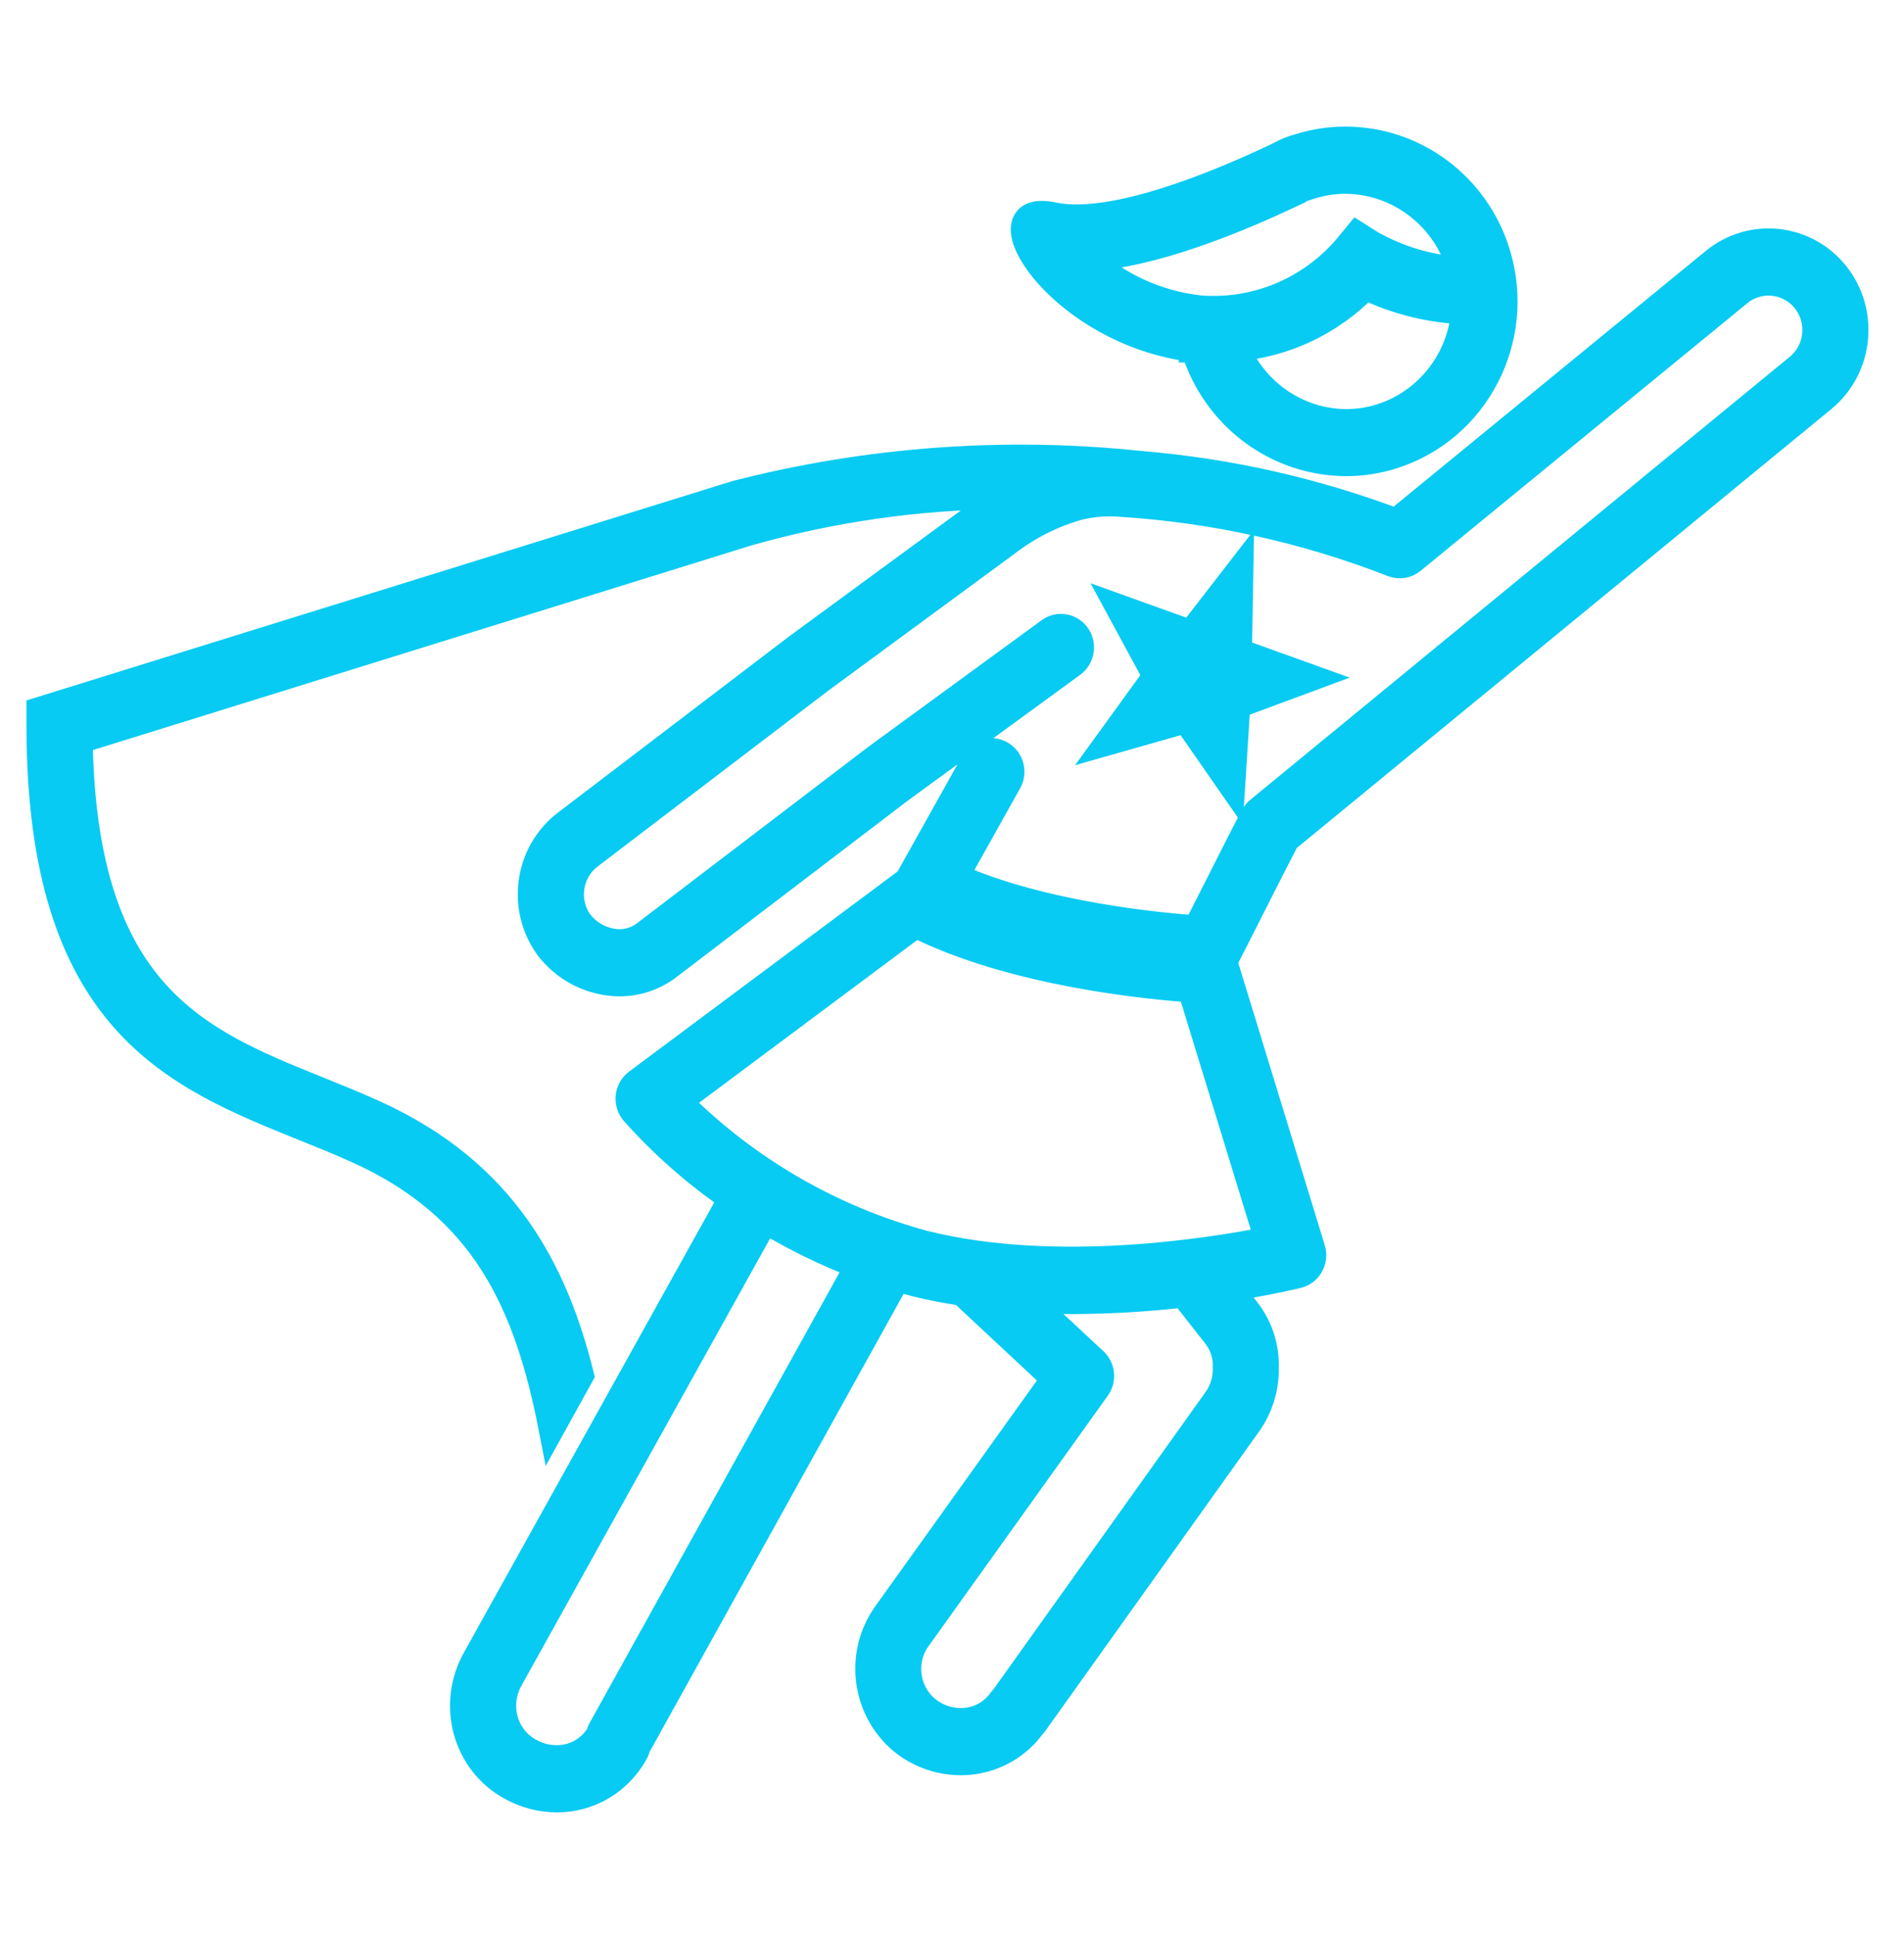 <?xml version="1.0" encoding="UTF-8"?>
<svg xmlns="http://www.w3.org/2000/svg" xmlns:xlink="http://www.w3.org/1999/xlink" width="62" height="63" xml:space="preserve" overflow="hidden">
  <g transform="translate(-22 -387)">
    <path d="M59.782 8.793C58.798 7.583 57.02 7.399 55.808 8.381L45.462 16.721C42.795 15.734 40.006 15.116 37.172 14.883 32.751 14.42 28.282 14.739 23.972 15.827L1.292 22.762 1.292 23.24C1.292 32.713 5.658 34.446 9.881 36.122 10.472 36.356 11.064 36.592 11.644 36.849 15.758 38.678 17.168 41.729 17.965 45.744L18.911 44.06C18.062 40.728 16.442 37.568 12.169 35.669 11.573 35.404 10.965 35.162 10.361 34.922 6.434 33.365 2.725 31.892 2.587 23.717L24.34 17.065C27.047 16.307 29.842 15.91 32.653 15.883 32.427 16.029 32.211 16.191 32.008 16.367L25.93 20.754 18.406 26.397C17.164 27.347 16.923 29.123 17.867 30.37 18.331 30.954 18.998 31.342 19.735 31.457 20.476 31.582 21.235 31.387 21.825 30.921L29.316 25.299 34.91 21.281C35.205 21.081 35.283 20.679 35.083 20.384 34.883 20.089 34.481 20.011 34.186 20.211 34.176 20.218 34.166 20.225 34.157 20.232L28.555 24.258 21.034 29.902C20.724 30.147 20.325 30.249 19.936 30.183 19.519 30.115 19.143 29.895 18.88 29.565 18.382 28.882 18.526 27.926 19.203 27.419L26.698 21.796 32.808 17.377C33.503 16.854 34.289 16.466 35.127 16.234 35.557 16.132 36.001 16.095 36.442 16.126 39.492 16.311 42.494 16.962 45.346 18.056 45.562 18.14 45.806 18.102 45.986 17.957L56.617 9.388C57.272 8.851 58.238 8.947 58.774 9.602 59.31 10.257 59.215 11.223 58.56 11.759L40.983 25.962C40.966 25.977 40.948 25.993 40.932 26.01 40.83 26.112 40.83 26.112 39.705 28.303 39.453 28.791 39.17 29.341 38.954 29.758 37.932 29.69 33.992 29.353 31.114 28.089L32.852 25.031C33.02 24.716 32.9 24.325 32.585 24.158 32.283 23.997 31.907 24.1 31.73 24.393L29.557 28.216 20.738 34.684C20.45 34.896 20.389 35.3 20.6 35.587 20.609 35.599 20.618 35.611 20.628 35.623 21.578 36.672 22.652 37.603 23.827 38.394L15.49 53.146C15.086 53.845 14.98 54.677 15.194 55.455 15.406 56.219 15.919 56.865 16.615 57.243 17.079 57.502 17.601 57.639 18.132 57.641 18.389 57.642 18.645 57.608 18.893 57.542 19.667 57.336 20.321 56.819 20.701 56.114 20.726 56.065 20.745 56.013 20.756 55.959L29.216 40.95C29.414 41.006 29.608 41.066 29.811 41.116 30.309 41.238 30.815 41.33 31.324 41.408L34.339 44.175 28.869 51.694C27.889 53.014 28.163 54.879 29.48 55.862 30.003 56.243 30.634 56.449 31.281 56.45 31.417 56.451 31.553 56.442 31.688 56.423 32.456 56.322 33.151 55.916 33.616 55.295L33.639 55.272C33.663 55.247 33.684 55.221 33.703 55.192L40.695 45.553C41.014 45.085 41.193 44.536 41.212 43.97L41.212 43.678C41.199 43.065 40.986 42.473 40.604 41.993L40.028 41.269C41.32 41.071 42.167 40.869 42.263 40.846 42.609 40.762 42.822 40.412 42.738 40.066 42.735 40.053 42.731 40.039 42.727 40.026L39.858 30.811C40.014 30.518 40.297 29.967 40.85 28.893 41.247 28.118 41.731 27.181 41.888 26.891L59.37 12.766C60.578 11.782 60.763 10.005 59.782 8.793ZM19.569 55.427C19.543 55.475 19.524 55.527 19.513 55.58 19.297 55.931 18.956 56.187 18.558 56.294 18.11 56.407 17.636 56.342 17.235 56.112 16.845 55.899 16.558 55.537 16.44 55.109 16.317 54.663 16.379 54.187 16.611 53.788L24.918 39.088C25.885 39.665 26.903 40.153 27.959 40.545ZM39.574 42.769C39.785 43.026 39.907 43.344 39.921 43.676L39.921 43.968C39.903 44.271 39.804 44.563 39.635 44.814L32.691 54.392 32.67 54.414C32.645 54.438 32.622 54.465 32.602 54.493 32.345 54.851 31.953 55.086 31.517 55.143 31.065 55.203 30.607 55.085 30.24 54.815 29.5 54.264 29.346 53.218 29.897 52.478 29.904 52.469 29.91 52.461 29.917 52.452L35.725 44.467C35.918 44.201 35.881 43.833 35.639 43.611L33.475 41.63C33.967 41.657 34.455 41.674 34.934 41.674 36.137 41.67 37.339 41.601 38.534 41.465ZM41.284 39.734C39.48 40.089 34.393 40.908 30.117 39.863 27.09 39.064 24.324 37.488 22.094 35.292L29.823 29.619C33.027 31.198 37.511 31.603 38.777 31.686Z" stroke="#07CBF2" stroke-width="0.861" fill="#07CBF2" transform="matrix(1 0 0 1.016 22 387)"></path>
    <path d="M38.815 11.165 38.815 11.184C38.839 11.184 38.862 11.184 38.886 11.184 39.567 13.347 41.568 14.819 43.835 14.826 44.345 14.826 44.853 14.749 45.341 14.598 48.069 13.755 49.597 10.859 48.754 8.131 48.084 5.963 46.079 4.486 43.81 4.487 43.299 4.487 42.791 4.563 42.302 4.715 42.077 4.772 41.859 4.859 41.656 4.973 39.734 5.877 36.968 6.981 35.053 6.981 34.798 6.984 34.544 6.96 34.294 6.91 34.172 6.883 34.047 6.869 33.922 6.867 32.15 6.869 34.652 10.644 38.815 11.165ZM44.958 13.369C44.594 13.482 44.215 13.539 43.833 13.539 42.271 13.527 40.866 12.588 40.257 11.15 41.851 11.014 43.345 10.316 44.471 9.179 45.479 9.654 46.572 9.92 47.686 9.961 47.559 11.548 46.479 12.898 44.958 13.369ZM42.208 6.143 42.273 6.115 42.353 6.062C42.425 6.033 42.498 6.008 42.572 5.986L42.686 5.95C43.05 5.837 43.429 5.779 43.81 5.779 45.564 5.789 47.098 6.963 47.567 8.653L47.56 8.662C46.546 8.599 45.559 8.312 44.67 7.822L44.194 7.527 43.835 7.956C42.638 9.322 40.865 10.04 39.056 9.894L39.028 9.89C37.687 9.736 36.425 9.172 35.415 8.276 35.412 8.273 35.413 8.269 35.415 8.267 35.416 8.265 35.418 8.265 35.419 8.265 37.544 8.147 40.257 7.062 42.208 6.143Z" stroke="#07CBF2" stroke-width="0.861" fill="#07CBF2" transform="matrix(1 0 0 1.016 22 387)"></path>
    <path d="M38.62 23.06 40.116 25.177 40.283 22.591 42.677 21.718 40.337 20.89 40.383 18.254 38.775 20.299 36.434 19.471 37.643 21.666 36.096 23.766 38.62 23.06Z" stroke="#07CBF2" stroke-width="0.861" fill="#07CBF2" transform="matrix(1 0 0 1.016 22 387)"></path>
  </g>
</svg>
